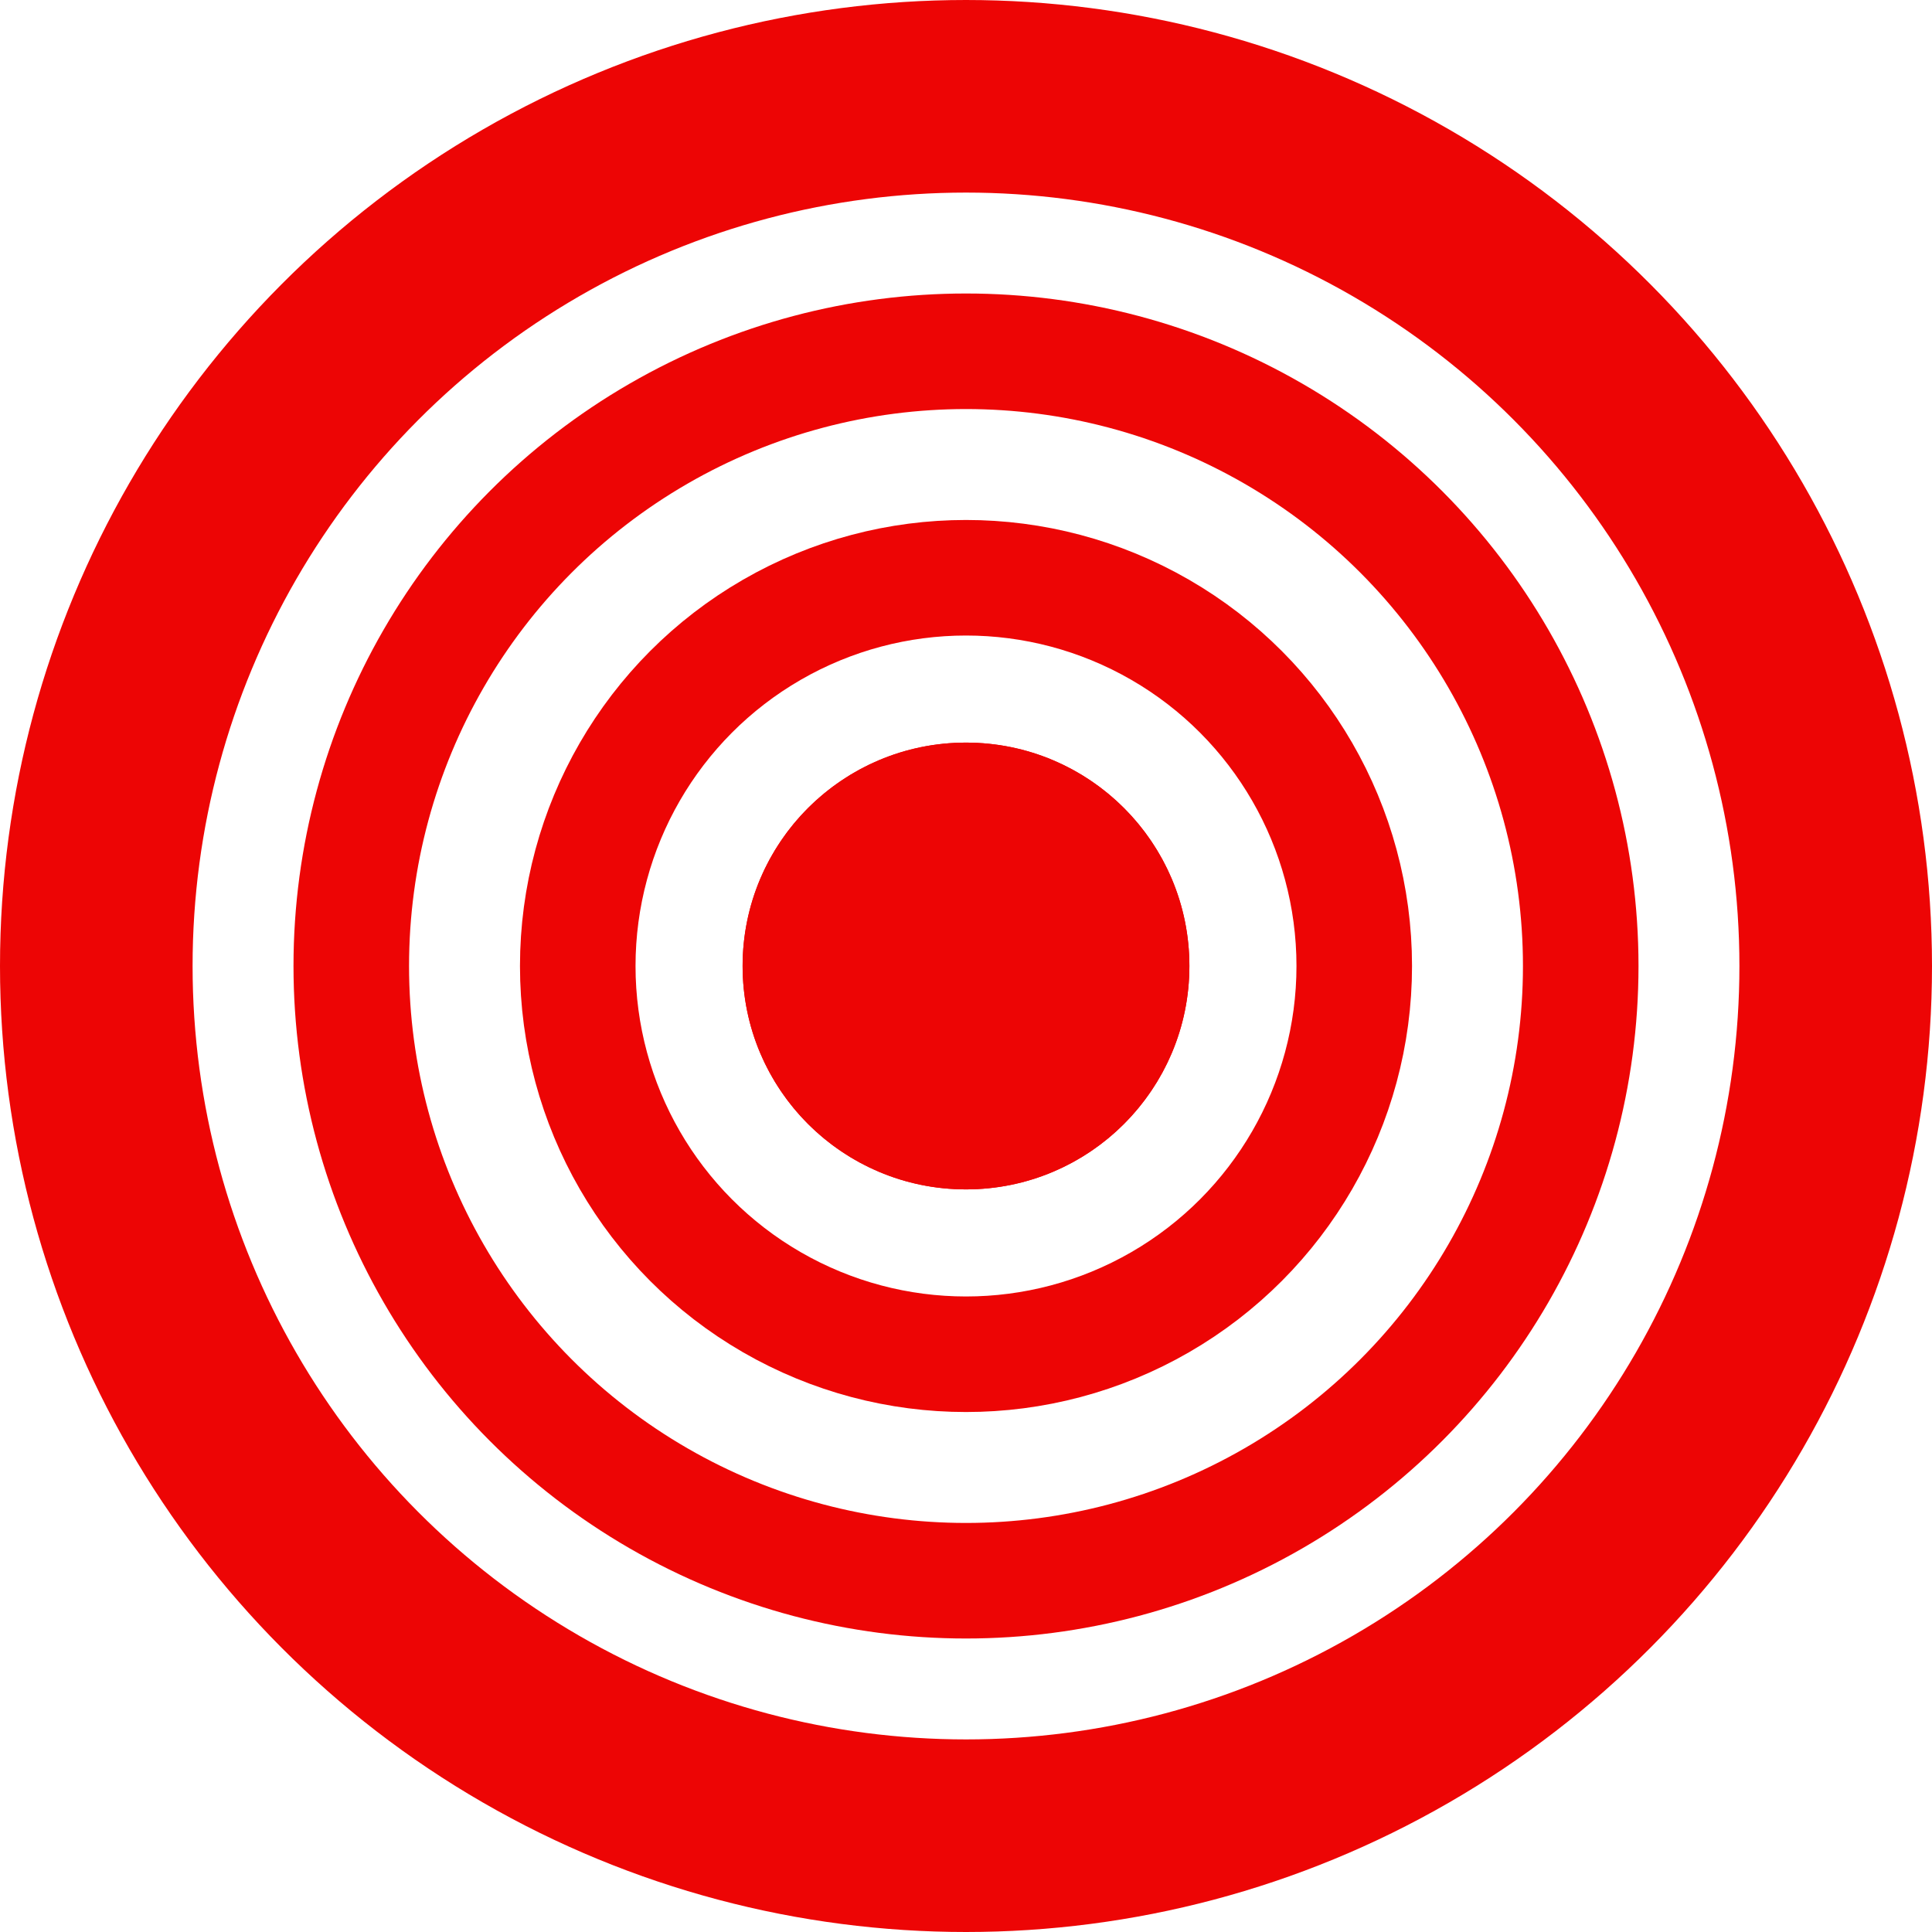 <svg xmlns="http://www.w3.org/2000/svg" width="2508" height="2508" viewBox="0 0 2508 2508"><g transform="translate(238 691)"><g transform="translate(437 -16)" fill="none" stroke="#ed0505" stroke-width="150"><circle cx="579" cy="579" r="579" stroke="none"/><circle cx="579" cy="579" r="504" fill="none"/></g><g transform="translate(726 273)" fill="#ed0505" stroke="#ed0505" stroke-width="80"><circle cx="290" cy="290" r="290" stroke="none"/><circle cx="290" cy="290" r="250" fill="none"/></g><g transform="translate(143 -310)" fill="none" stroke="#ed0505" stroke-width="150"><circle cx="873" cy="873" r="873" stroke="none"/><circle cx="873" cy="873" r="798" fill="none"/></g><g transform="translate(-238 -691)" fill="none" stroke="#ed0505" stroke-width="250"><circle cx="1254" cy="1254" r="1254" stroke="none"/><circle cx="1254" cy="1254" r="1129" fill="none"/></g></g></svg>